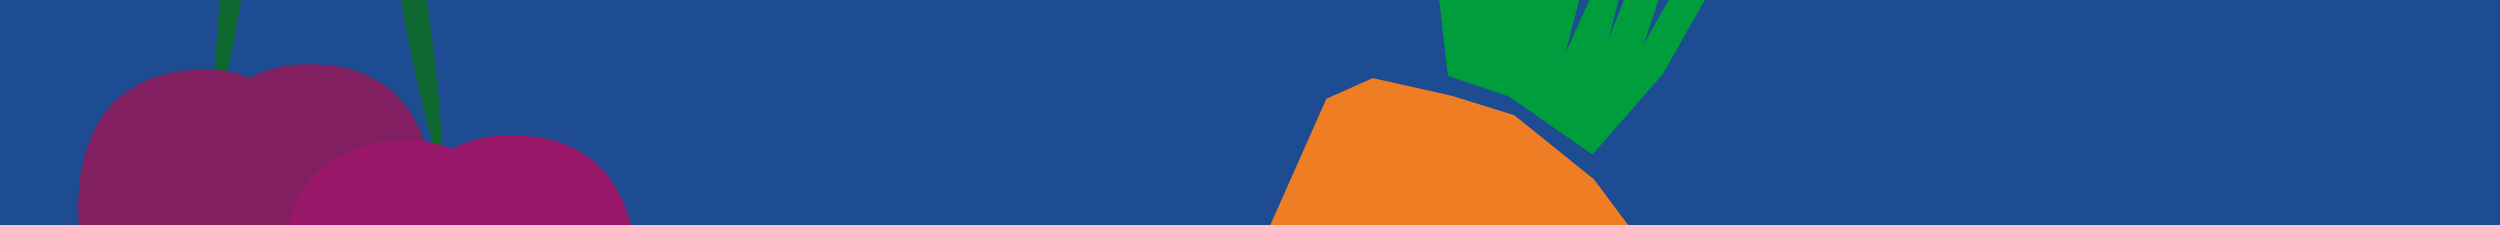 <?xml version="1.0" encoding="UTF-8"?>
<svg id="Layer_1" data-name="Layer 1" xmlns="http://www.w3.org/2000/svg" viewBox="0 0 600 54">
  <defs>
    <style>
      .cls-1 {
        fill: #821f60;
      }

      .cls-2 {
        fill: #0d672e;
      }

      .cls-3 {
        fill: #ee7d24;
      }

      .cls-4 {
        fill: #1d4c92;
      }

      .cls-5 {
        fill: #991869;
      }

      .cls-6 {
        fill: #009d3d;
      }
    </style>
  </defs>
  <rect class="cls-4" x="-23" y="-17" width="648" height="96"/>
  <g>
    <path class="cls-3" d="M318.33,23.7l11.14-4.96,18.98,4.26,14.95,4.64,19.15,15.39,10.9,14.6.71,26.28-47.35-13.73,45.4,26.19s-9.25,17.43-10.02,18.97-17.12,22.6-17.12,22.6l-29.13-12.73,25.86,17.32-6.95,19.55-7.13,16.1-28.37-8.5,23.56,13.29s-11.17,18.39-17.72,30.46c-6.55,12.07-23.28,31.02-23.28,31.02l-5.75-1.93s-10.48-32.63-9.88-41.46c.6-8.82,2.92-20.13,2.92-20.13,0,0-5.46-47.39.93-73.47,6.39-26.07,13.12-33.73,13.12-33.73l.62-17.45,14.46-32.58Z"/>
    <polygon class="cls-6" points="339.44 -64.11 338.66 -58.74 347.5 18.2 362.26 23.22 382.17 37.08 399.1 17.74 420.65 -20.34 413.75 -23.81 394.51 10.64 407.64 -28.85 402.66 -32.31 386.07 9.27 397.88 -36.16 375.71 12.7 389.25 -39.06 381.4 -45.4 368.64 -1.89 376.05 -53.86 368.38 -53.87 363.29 -9.38 363.4 -54.48 355.35 -58.53 354.66 -9.4 348.44 -61.02 339.44 -64.11"/>
  </g>
  <g>
    <path class="cls-2" d="M79.25-118.13c3.7,2.9,3.11,9.49,3.93,13.59,1.35,6.76,2.69,13.51,4.04,20.27,2.68,13.52,5.36,27.03,8.01,40.55,5.24,26.69,13.38,82.09,9.92,82.71-13.71-46.01-11.72-87.05-37.07-140.15-1.9-3.97-2.82-8.75-1.29-12.87,1.45-3.9,7.45-6.67,11.34-4.79.41.2.78.43,1.11.69Z"/>
    <path class="cls-2" d="M76.59-121.66c.48.46.87,1.01,1.13,1.66,1.96,4.86-2.79,14.73-3.69,19.78-1.57,8.81-3.13,17.61-4.7,26.42-3.63,20.42-9,60.12-12.63,80.54-2.74,15.4-3.74,11.53-6.48,26.93,2.06-27.94,4.13-55.88,6.19-83.82,1.35-18.33,2.71-36.66,4.06-54.99.34-4.67.62-9.35,1.03-14.02.43-4.85-.04-4.84,4.2-4.92,2.98-.06,8.28-.07,10.88,2.41Z"/>
    <path class="cls-1" d="M72.88,88.05c-.85-3.13-10.34-49.63,29.13-53.65-3.43-10.34-11.57-19.81-30.15-18.91-4.33.21-8.39,1.34-12.01,3.19-3.79-1.49-7.94-2.23-12.27-2.02-36.74,1.78-28.2,43.61-27.44,46.37,3.06,11.22,15.4,33.34,34.63,33.07,5.59-.08,5.69-2.47,8.75-2.62,2.85-.14,2.93,2.34,8.47,1.98,1.15-.08,2.27-.24,3.36-.48-1.08-2.52-1.9-4.88-2.46-6.93Z"/>
    <path class="cls-5" d="M120.52,32.53c-4.33.21-8.39,1.34-12.01,3.19-3.79-1.49-7.94-2.23-12.27-2.02-36.74,1.78-28.2,43.61-27.44,46.37,3.06,11.22,15.4,33.34,34.63,33.07,5.59-.08,5.69-2.47,8.75-2.62,2.85-.14,2.93,2.34,8.47,1.98,19.79-1.29,30.53-27.51,31.76-36.47.4-2.91,6.53-45.36-31.89-43.5Z"/>
  </g>
</svg>